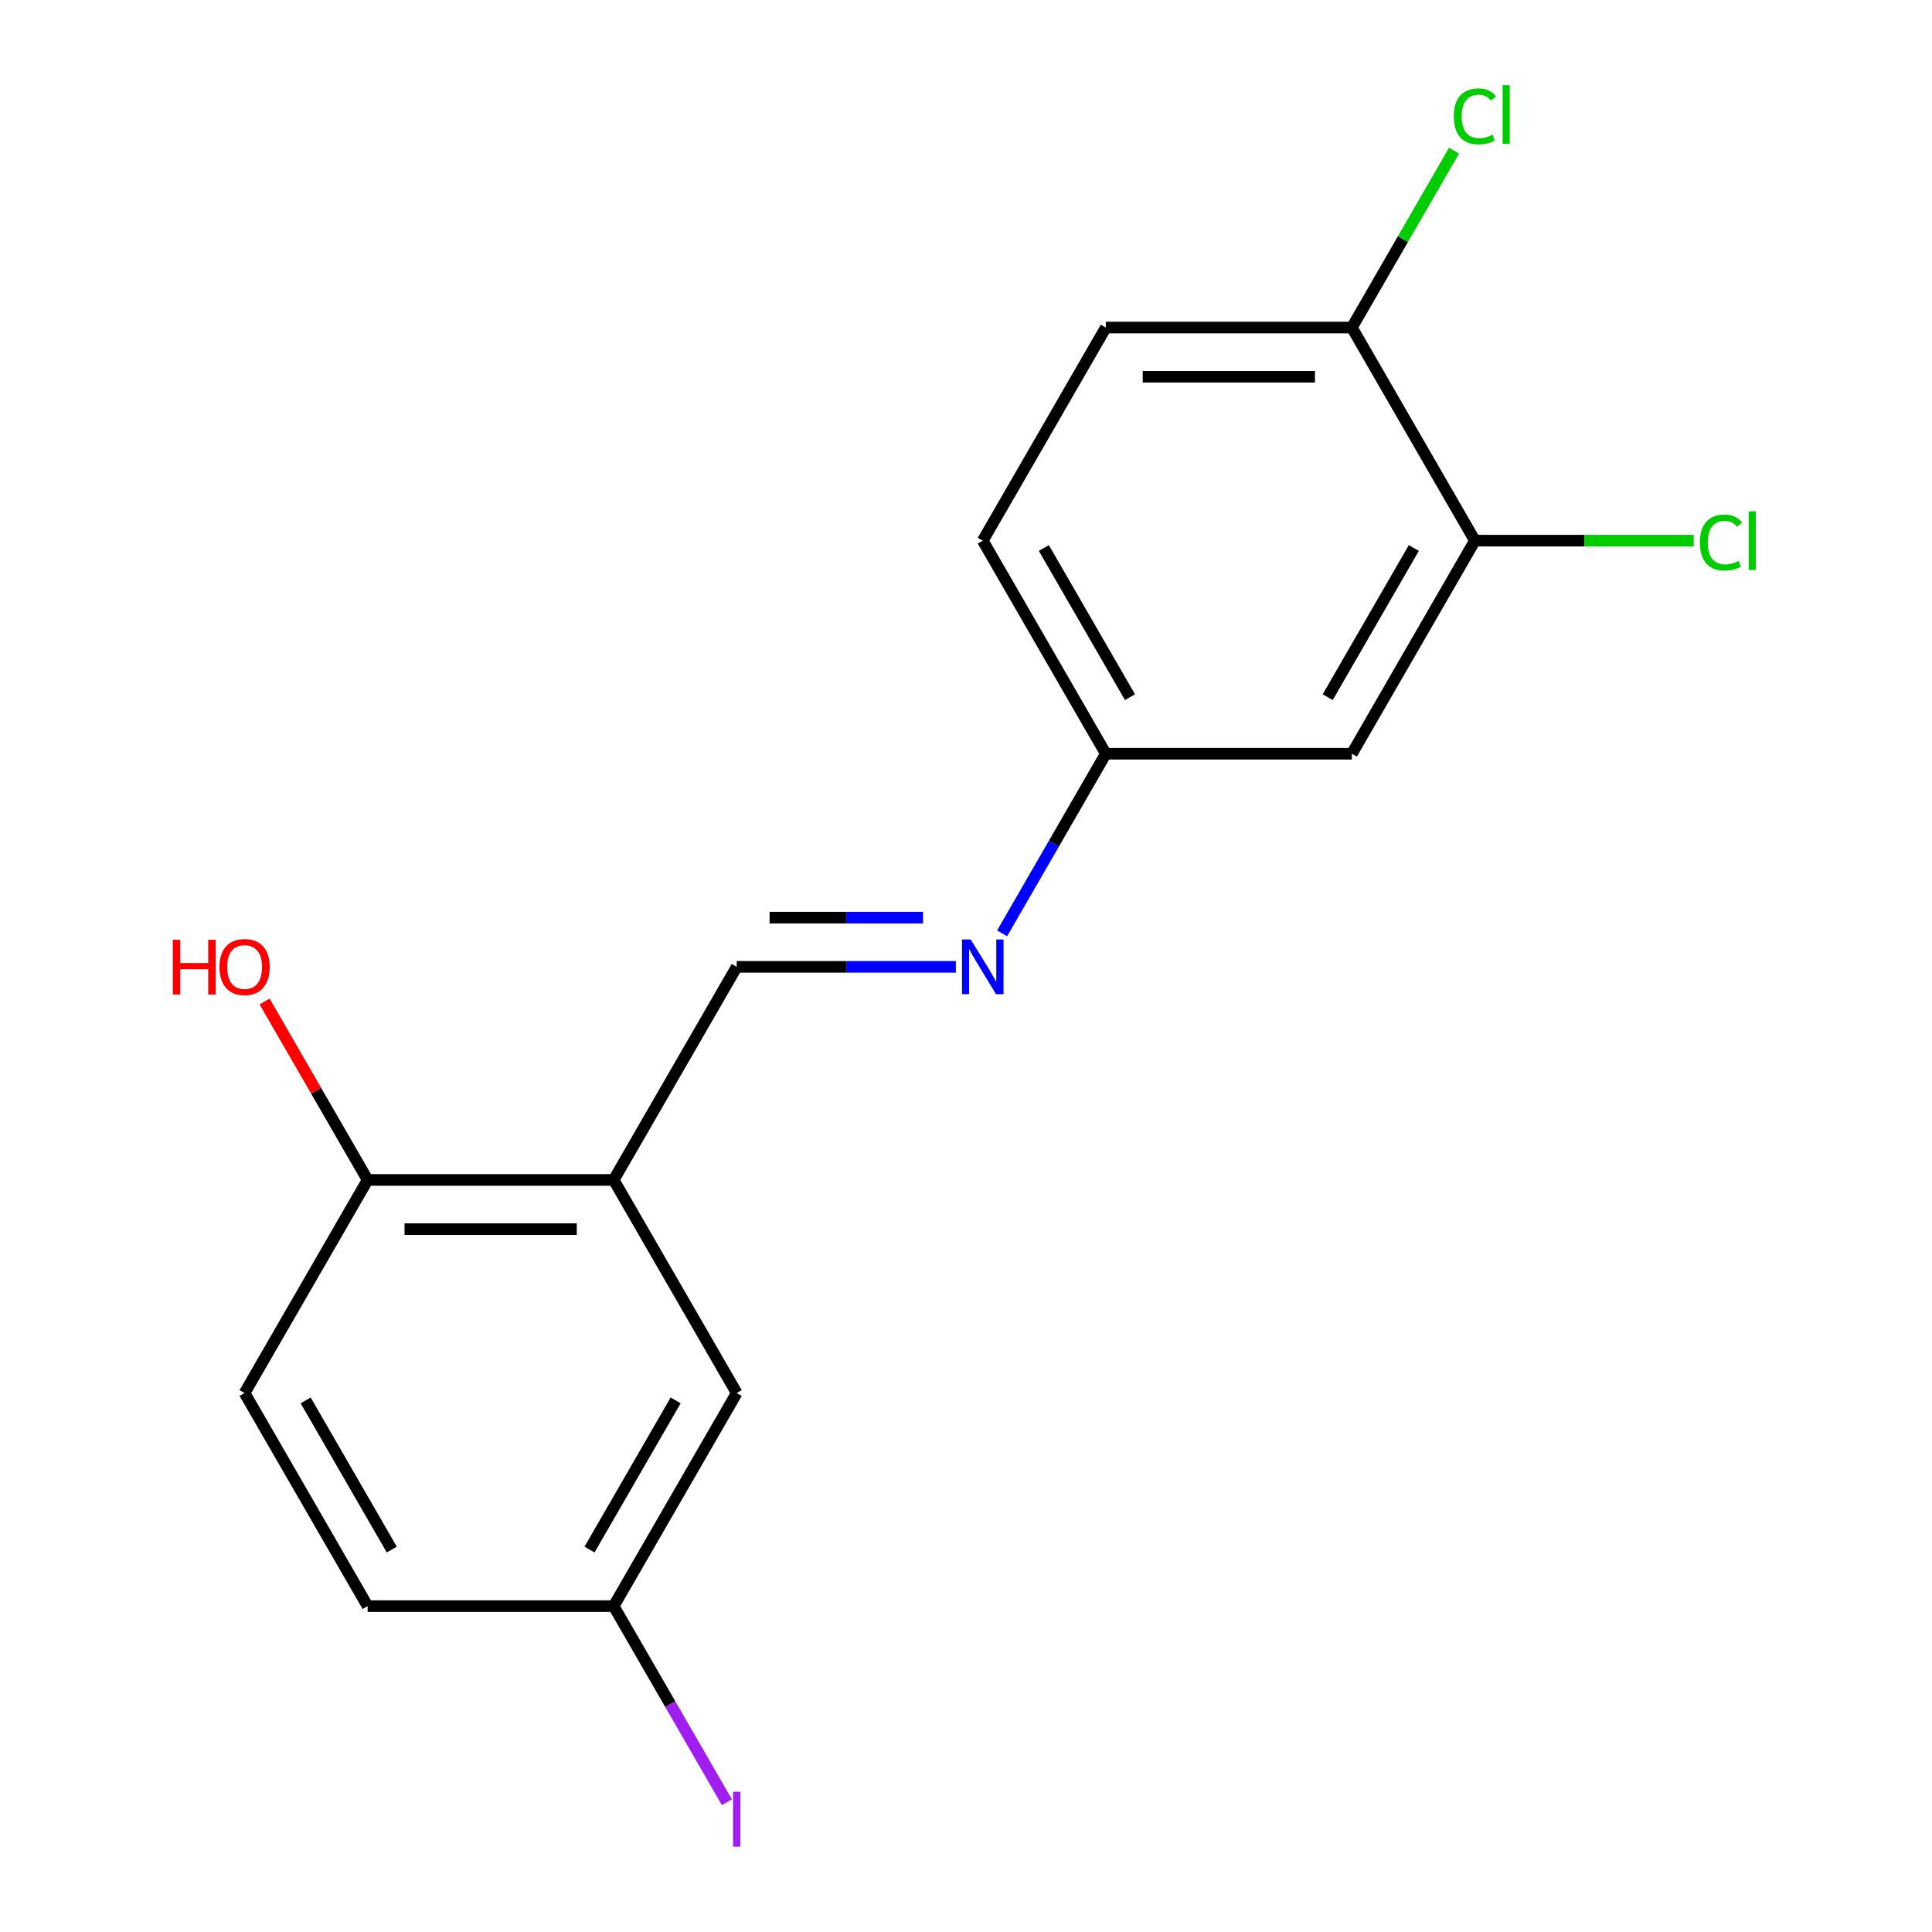 <?xml version='1.0' encoding='iso-8859-1'?>
<svg version='1.1' baseProfile='full'
              xmlns='http://www.w3.org/2000/svg'
                      xmlns:rdkit='http://www.rdkit.org/xml'
                      xmlns:xlink='http://www.w3.org/1999/xlink'
                  xml:space='preserve'
width='1000px' height='1000px' viewBox='0 0 1000 1000'>
<!-- END OF HEADER -->
<rect style='opacity:1.0;fill:#FFFFFF;stroke:none' width='1000' height='1000' x='0' y='0'> </rect>
<path class='bond-0' d='M 317.641,610.734 L 381.322,500.436' style='fill:none;fill-rule:evenodd;stroke:#000000;stroke-width:6px;stroke-linecap:butt;stroke-linejoin:miter;stroke-opacity:1' />
<path class='bond-4' d='M 317.641,610.734 L 190.28,610.734' style='fill:none;fill-rule:evenodd;stroke:#000000;stroke-width:6px;stroke-linecap:butt;stroke-linejoin:miter;stroke-opacity:1' />
<path class='bond-4' d='M 298.537,636.207 L 209.384,636.207' style='fill:none;fill-rule:evenodd;stroke:#000000;stroke-width:6px;stroke-linecap:butt;stroke-linejoin:miter;stroke-opacity:1' />
<path class='bond-6' d='M 317.641,610.734 L 381.322,721.033' style='fill:none;fill-rule:evenodd;stroke:#000000;stroke-width:6px;stroke-linecap:butt;stroke-linejoin:miter;stroke-opacity:1' />
<path class='bond-1' d='M 381.322,500.436 L 438.041,500.436' style='fill:none;fill-rule:evenodd;stroke:#000000;stroke-width:6px;stroke-linecap:butt;stroke-linejoin:miter;stroke-opacity:1' />
<path class='bond-1' d='M 438.041,500.436 L 494.76,500.436' style='fill:none;fill-rule:evenodd;stroke:#0000FF;stroke-width:6px;stroke-linecap:butt;stroke-linejoin:miter;stroke-opacity:1' />
<path class='bond-1' d='M 398.338,474.964 L 438.041,474.964' style='fill:none;fill-rule:evenodd;stroke:#000000;stroke-width:6px;stroke-linecap:butt;stroke-linejoin:miter;stroke-opacity:1' />
<path class='bond-1' d='M 438.041,474.964 L 477.744,474.964' style='fill:none;fill-rule:evenodd;stroke:#0000FF;stroke-width:6px;stroke-linecap:butt;stroke-linejoin:miter;stroke-opacity:1' />
<path class='bond-7' d='M 518.697,483.092 L 545.531,436.615' style='fill:none;fill-rule:evenodd;stroke:#0000FF;stroke-width:6px;stroke-linecap:butt;stroke-linejoin:miter;stroke-opacity:1' />
<path class='bond-7' d='M 545.531,436.615 L 572.364,390.138' style='fill:none;fill-rule:evenodd;stroke:#000000;stroke-width:6px;stroke-linecap:butt;stroke-linejoin:miter;stroke-opacity:1' />
<path class='bond-2' d='M 763.407,279.839 L 699.726,390.138' style='fill:none;fill-rule:evenodd;stroke:#000000;stroke-width:6px;stroke-linecap:butt;stroke-linejoin:miter;stroke-opacity:1' />
<path class='bond-2' d='M 731.795,283.648 L 687.218,360.857' style='fill:none;fill-rule:evenodd;stroke:#000000;stroke-width:6px;stroke-linecap:butt;stroke-linejoin:miter;stroke-opacity:1' />
<path class='bond-11' d='M 763.407,279.839 L 820.035,279.839' style='fill:none;fill-rule:evenodd;stroke:#000000;stroke-width:6px;stroke-linecap:butt;stroke-linejoin:miter;stroke-opacity:1' />
<path class='bond-11' d='M 820.035,279.839 L 876.664,279.839' style='fill:none;fill-rule:evenodd;stroke:#00CC00;stroke-width:6px;stroke-linecap:butt;stroke-linejoin:miter;stroke-opacity:1' />
<path class='bond-18' d='M 763.407,279.839 L 699.726,169.541' style='fill:none;fill-rule:evenodd;stroke:#000000;stroke-width:6px;stroke-linecap:butt;stroke-linejoin:miter;stroke-opacity:1' />
<path class='bond-3' d='M 699.726,390.138 L 572.364,390.138' style='fill:none;fill-rule:evenodd;stroke:#000000;stroke-width:6px;stroke-linecap:butt;stroke-linejoin:miter;stroke-opacity:1' />
<path class='bond-8' d='M 190.28,610.734 L 126.599,721.033' style='fill:none;fill-rule:evenodd;stroke:#000000;stroke-width:6px;stroke-linecap:butt;stroke-linejoin:miter;stroke-opacity:1' />
<path class='bond-16' d='M 190.28,610.734 L 163.62,564.557' style='fill:none;fill-rule:evenodd;stroke:#000000;stroke-width:6px;stroke-linecap:butt;stroke-linejoin:miter;stroke-opacity:1' />
<path class='bond-16' d='M 163.62,564.557 L 136.959,518.38' style='fill:none;fill-rule:evenodd;stroke:#FF0000;stroke-width:6px;stroke-linecap:butt;stroke-linejoin:miter;stroke-opacity:1' />
<path class='bond-5' d='M 699.726,169.541 L 572.364,169.541' style='fill:none;fill-rule:evenodd;stroke:#000000;stroke-width:6px;stroke-linecap:butt;stroke-linejoin:miter;stroke-opacity:1' />
<path class='bond-5' d='M 680.622,195.014 L 591.469,195.014' style='fill:none;fill-rule:evenodd;stroke:#000000;stroke-width:6px;stroke-linecap:butt;stroke-linejoin:miter;stroke-opacity:1' />
<path class='bond-12' d='M 699.726,169.541 L 726.161,123.754' style='fill:none;fill-rule:evenodd;stroke:#000000;stroke-width:6px;stroke-linecap:butt;stroke-linejoin:miter;stroke-opacity:1' />
<path class='bond-12' d='M 726.161,123.754 L 752.596,77.967' style='fill:none;fill-rule:evenodd;stroke:#00CC00;stroke-width:6px;stroke-linecap:butt;stroke-linejoin:miter;stroke-opacity:1' />
<path class='bond-10' d='M 381.322,721.033 L 317.641,831.331' style='fill:none;fill-rule:evenodd;stroke:#000000;stroke-width:6px;stroke-linecap:butt;stroke-linejoin:miter;stroke-opacity:1' />
<path class='bond-10' d='M 349.71,724.841 L 305.134,802.05' style='fill:none;fill-rule:evenodd;stroke:#000000;stroke-width:6px;stroke-linecap:butt;stroke-linejoin:miter;stroke-opacity:1' />
<path class='bond-13' d='M 572.364,390.138 L 508.684,279.839' style='fill:none;fill-rule:evenodd;stroke:#000000;stroke-width:6px;stroke-linecap:butt;stroke-linejoin:miter;stroke-opacity:1' />
<path class='bond-13' d='M 584.872,360.857 L 540.295,283.648' style='fill:none;fill-rule:evenodd;stroke:#000000;stroke-width:6px;stroke-linecap:butt;stroke-linejoin:miter;stroke-opacity:1' />
<path class='bond-17' d='M 126.599,721.033 L 190.28,831.331' style='fill:none;fill-rule:evenodd;stroke:#000000;stroke-width:6px;stroke-linecap:butt;stroke-linejoin:miter;stroke-opacity:1' />
<path class='bond-17' d='M 158.211,724.841 L 202.788,802.05' style='fill:none;fill-rule:evenodd;stroke:#000000;stroke-width:6px;stroke-linecap:butt;stroke-linejoin:miter;stroke-opacity:1' />
<path class='bond-9' d='M 572.364,169.541 L 508.684,279.839' style='fill:none;fill-rule:evenodd;stroke:#000000;stroke-width:6px;stroke-linecap:butt;stroke-linejoin:miter;stroke-opacity:1' />
<path class='bond-14' d='M 317.641,831.331 L 190.28,831.331' style='fill:none;fill-rule:evenodd;stroke:#000000;stroke-width:6px;stroke-linecap:butt;stroke-linejoin:miter;stroke-opacity:1' />
<path class='bond-15' d='M 317.641,831.331 L 346.94,882.077' style='fill:none;fill-rule:evenodd;stroke:#000000;stroke-width:6px;stroke-linecap:butt;stroke-linejoin:miter;stroke-opacity:1' />
<path class='bond-15' d='M 346.94,882.077 L 376.238,932.823' style='fill:none;fill-rule:evenodd;stroke:#A01EEF;stroke-width:6px;stroke-linecap:butt;stroke-linejoin:miter;stroke-opacity:1' />
<path  class='atom-2' d='M 502.424 486.276
L 511.704 501.276
Q 512.624 502.756, 514.104 505.436
Q 515.584 508.116, 515.664 508.276
L 515.664 486.276
L 519.424 486.276
L 519.424 514.596
L 515.544 514.596
L 505.584 498.196
Q 504.424 496.276, 503.184 494.076
Q 501.984 491.876, 501.624 491.196
L 501.624 514.596
L 497.944 514.596
L 497.944 486.276
L 502.424 486.276
' fill='#0000FF'/>
<path  class='atom-12' d='M 879.848 280.819
Q 879.848 273.779, 883.128 270.099
Q 886.448 266.379, 892.728 266.379
Q 898.568 266.379, 901.688 270.499
L 899.048 272.659
Q 896.768 269.659, 892.728 269.659
Q 888.448 269.659, 886.168 272.539
Q 883.928 275.379, 883.928 280.819
Q 883.928 286.419, 886.248 289.299
Q 888.608 292.179, 893.168 292.179
Q 896.288 292.179, 899.928 290.299
L 901.048 293.299
Q 899.568 294.259, 897.328 294.819
Q 895.088 295.379, 892.608 295.379
Q 886.448 295.379, 883.128 291.619
Q 879.848 287.859, 879.848 280.819
' fill='#00CC00'/>
<path  class='atom-12' d='M 905.128 264.659
L 908.808 264.659
L 908.808 295.019
L 905.128 295.019
L 905.128 264.659
' fill='#00CC00'/>
<path  class='atom-13' d='M 752.487 60.223
Q 752.487 53.183, 755.767 49.503
Q 759.087 45.783, 765.367 45.783
Q 771.207 45.783, 774.327 49.903
L 771.687 52.063
Q 769.407 49.063, 765.367 49.063
Q 761.087 49.063, 758.807 51.943
Q 756.567 54.783, 756.567 60.223
Q 756.567 65.823, 758.887 68.703
Q 761.247 71.583, 765.807 71.583
Q 768.927 71.583, 772.567 69.703
L 773.687 72.703
Q 772.207 73.663, 769.967 74.223
Q 767.727 74.783, 765.247 74.783
Q 759.087 74.783, 755.767 71.023
Q 752.487 67.263, 752.487 60.223
' fill='#00CC00'/>
<path  class='atom-13' d='M 777.767 44.063
L 781.447 44.063
L 781.447 74.423
L 777.767 74.423
L 777.767 44.063
' fill='#00CC00'/>
<path  class='atom-16' d='M 379.422 927.409
L 383.222 927.409
L 383.222 955.849
L 379.422 955.849
L 379.422 927.409
' fill='#A01EEF'/>
<path  class='atom-17' d='M 89.439 486.436
L 93.279 486.436
L 93.279 498.476
L 107.759 498.476
L 107.759 486.436
L 111.599 486.436
L 111.599 514.756
L 107.759 514.756
L 107.759 501.676
L 93.279 501.676
L 93.279 514.756
L 89.439 514.756
L 89.439 486.436
' fill='#FF0000'/>
<path  class='atom-17' d='M 113.599 500.516
Q 113.599 493.716, 116.959 489.916
Q 120.319 486.116, 126.599 486.116
Q 132.879 486.116, 136.239 489.916
Q 139.599 493.716, 139.599 500.516
Q 139.599 507.396, 136.199 511.316
Q 132.799 515.196, 126.599 515.196
Q 120.359 515.196, 116.959 511.316
Q 113.599 507.436, 113.599 500.516
M 126.599 511.996
Q 130.919 511.996, 133.239 509.116
Q 135.599 506.196, 135.599 500.516
Q 135.599 494.956, 133.239 492.156
Q 130.919 489.316, 126.599 489.316
Q 122.279 489.316, 119.919 492.116
Q 117.599 494.916, 117.599 500.516
Q 117.599 506.236, 119.919 509.116
Q 122.279 511.996, 126.599 511.996
' fill='#FF0000'/>
</svg>
